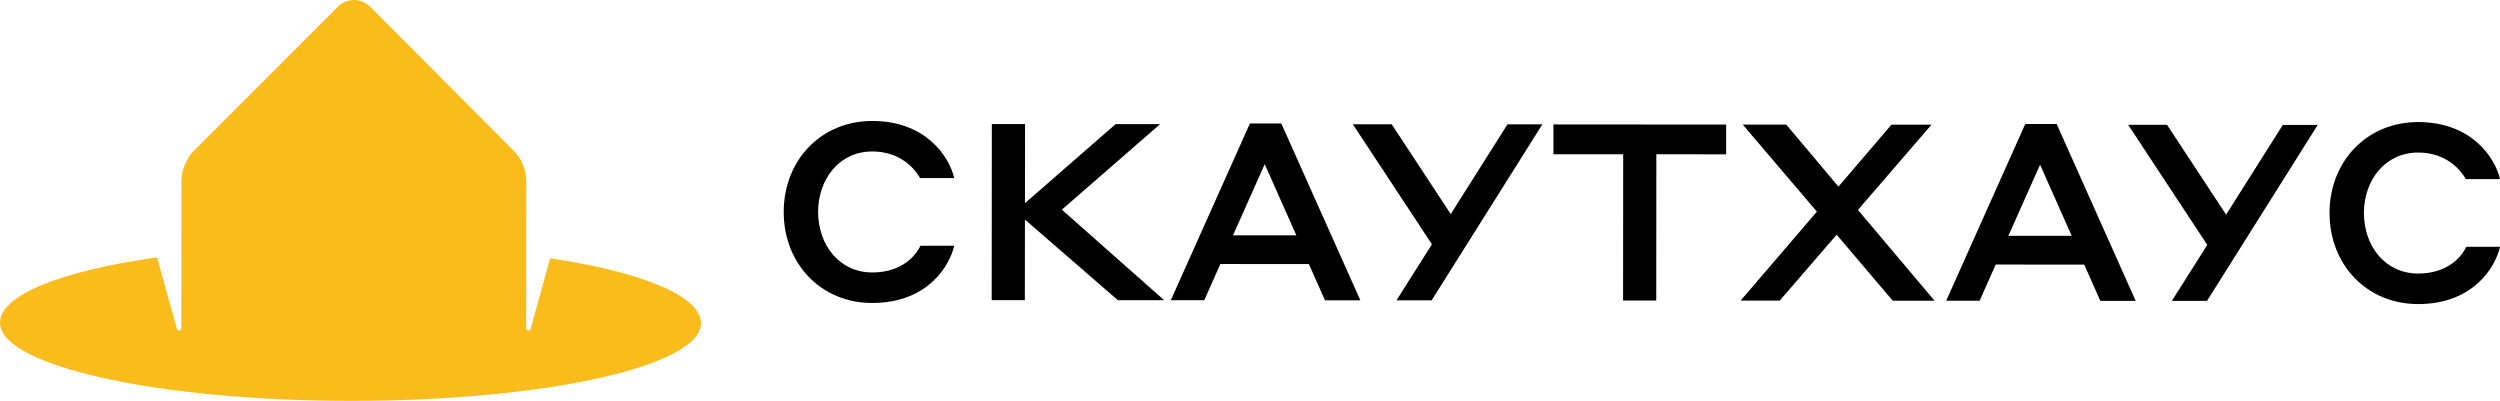 <?xml version="1.0" encoding="UTF-8"?> <svg xmlns="http://www.w3.org/2000/svg" width="237" height="38" viewBox="0 0 237 38" fill="none"><g clip-path="url(#clip0_658_1653)"><path d="M74.296 20.087C74.299 15.198 77.821 11.465 82.7 11.468C87.837 11.471 90.015 14.927 90.46 16.879H87.222C86.73 16.008 85.37 14.361 82.697 14.358C79.579 14.358 77.557 16.963 77.557 20.09C77.557 23.217 79.569 25.826 82.69 25.829C85.574 25.829 86.844 24.165 87.265 23.294H90.456C90.079 25.059 88.037 28.725 82.687 28.722C77.808 28.722 74.293 24.979 74.296 20.09V20.087Z" fill="black"></path><path d="M94.028 11.759H97.173L97.166 19.259L105.758 11.769H109.978L100.662 19.876L110.366 28.461H105.978L97.163 20.813L97.156 28.451H94.012L94.025 11.763L94.028 11.759Z" fill="black"></path><path d="M124.087 25.035L115.69 25.029L114.163 28.461H110.995L118.49 11.706H121.468L128.963 28.471H125.608L124.084 25.035H124.087ZM122.894 22.31L119.897 15.563L116.889 22.307H122.894V22.31Z" fill="black"></path><path d="M132.388 28.471L135.746 23.16L128.248 11.779H131.93L137.531 20.294L142.908 11.789H146.216L135.72 28.471H132.388Z" fill="black"></path><path d="M147.268 11.796L163.639 11.809V14.629L157.023 14.626L157.013 28.491H153.868L153.878 14.622H147.265V11.796H147.268Z" fill="black"></path><path d="M174.116 22.25L168.716 28.498H165.01L172.241 20.063L165.21 11.81H169.337L174.283 17.693L179.306 11.82H183.105L176.134 19.902L183.399 28.511H179.436L174.116 22.253V22.25Z" fill="black"></path><path d="M197.591 25.085L189.194 25.079L187.666 28.511H184.499L191.994 11.756H194.971L202.464 28.521H199.108L197.588 25.085H197.591ZM196.398 22.36L193.401 15.613L190.393 22.357H196.398V22.36Z" fill="black"></path><path d="M205.892 28.524L209.25 23.214L201.751 11.833H205.434L211.035 20.348L216.411 11.843H219.72L209.224 28.524H205.892Z" fill="black"></path><path d="M220.839 20.19C220.843 15.302 224.365 11.568 229.244 11.572C234.38 11.575 236.559 15.031 237.003 16.983H233.765C233.274 16.112 231.914 14.465 229.24 14.461C226.119 14.461 224.101 17.066 224.101 20.194C224.101 23.321 226.113 25.929 229.234 25.933C232.118 25.933 233.387 24.269 233.808 23.398H237C236.622 25.163 234.58 28.829 229.234 28.826C224.355 28.822 220.839 25.082 220.843 20.194L220.839 20.19Z" fill="black"></path><path d="M52.147 24.483L50.303 31.196C50.229 31.43 49.882 31.377 49.882 31.133L49.892 17.214C49.892 16.109 49.457 15.051 48.678 14.27L35.088 0.636C34.246 -0.211 32.876 -0.211 32.03 0.636L18.419 14.254C17.641 15.034 17.203 16.092 17.2 17.194L17.19 31.112C17.19 31.36 16.842 31.41 16.769 31.176L14.887 24.396C5.698 25.701 0 27.988 0 30.597C0 34.675 14.871 37.99 33.223 38.003C51.576 38.017 66.453 34.722 66.456 30.644C66.456 28.092 61.006 25.815 52.147 24.486V24.483Z" fill="#FABC1B"></path></g><defs><clipPath id="clip0_658_1653"><rect width="237" height="38" fill="white"></rect></clipPath></defs></svg> 